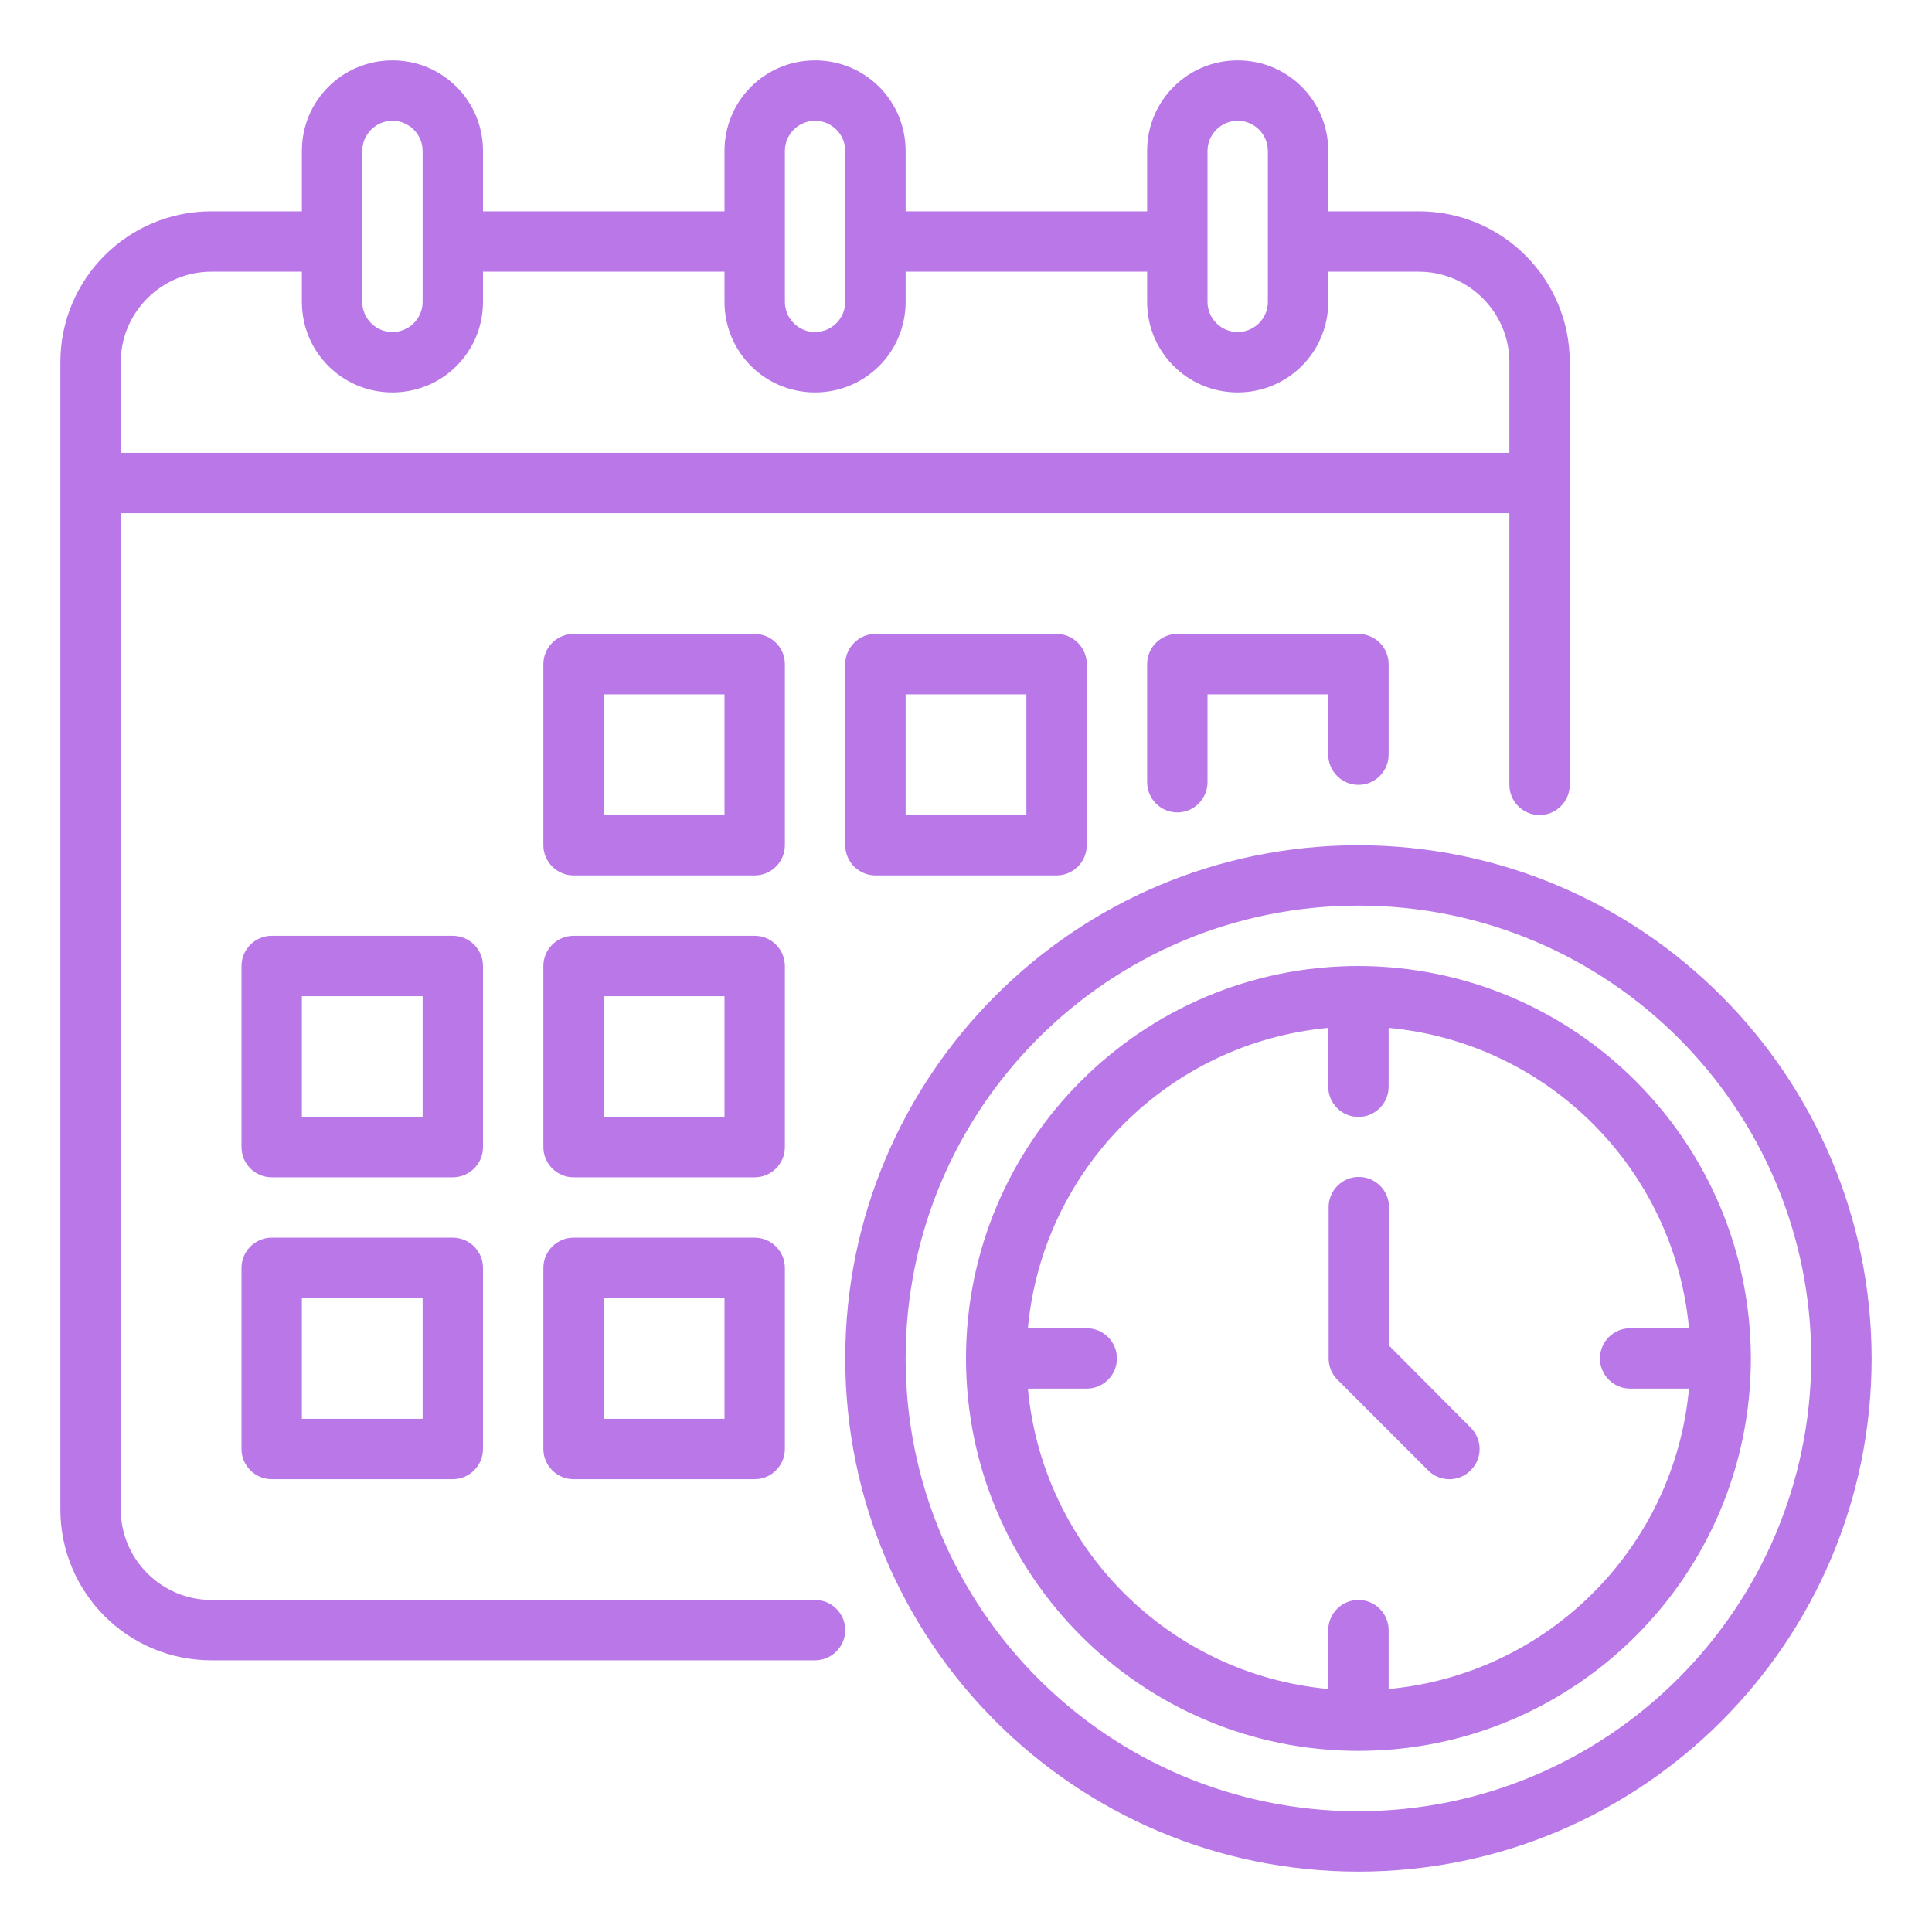 <?xml version="1.0" encoding="utf-8"?>
<!-- Generator: Adobe Illustrator 23.0.5, SVG Export Plug-In . SVG Version: 6.00 Build 0)  -->
<svg version="1.1" id="Capa_1" xmlns="http://www.w3.org/2000/svg" xmlns:xlink="http://www.w3.org/1999/xlink" x="0px" y="0px"
	 viewBox="0 0 512 512" style="enable-background:new 0 0 512 512;" xml:space="preserve">
<style type="text/css">
	.st0{fill:#B977E8;}
</style>
<g id="_04-Schedule">
	<path class="st0" d="M208,176c0-4.4-3.6-8-8-8l0,0h-48c-4.4,0-8,3.6-8,8l0,0v48c0,4.4,3.6,8,8,8l0,0h48c4.4,0,8-3.6,8-8l0,0V176z
		 M192,216h-32v-32h32V216z M232,168c-4.4,0-8,3.6-8,8l0,0v48c0,4.4,3.6,8,8,8l0,0h48c4.4,0,8-3.6,8-8l0,0v-48c0-4.4-3.6-8-8-8l0,0
		H232z M272,216h-32v-32h32V216z M128,256c0-4.4-3.6-8-8-8l0,0H72c-4.4,0-8,3.6-8,8l0,0v48c0,4.4,3.6,8,8,8l0,0h48c4.4,0,8-3.6,8-8
		l0,0V256z M112,296H80v-32h32V296z M208,256c0-4.4-3.6-8-8-8l0,0h-48c-4.4,0-8,3.6-8,8l0,0v48c0,4.4,3.6,8,8,8l0,0h48
		c4.4,0,8-3.6,8-8l0,0V256z M192,296h-32v-32h32V296z M120,328H72c-4.4,0-8,3.6-8,8l0,0v48c0,4.4,3.6,8,8,8l0,0h48c4.4,0,8-3.6,8-8
		l0,0v-48C128,331.6,124.4,328,120,328L120,328z M112,376H80v-32h32V376z M200,328h-48c-4.4,0-8,3.6-8,8l0,0v48c0,4.4,3.6,8,8,8l0,0
		h48c4.4,0,8-3.6,8-8l0,0v-48C208,331.6,204.4,328,200,328L200,328z M192,376h-32v-32h32V376z M360,224c-75.1,0-136,60.9-136,136
		s60.9,136,136,136s136-60.9,136-136C495.9,284.9,435.1,224.1,360,224z M360,480c-66.3,0-120-53.7-120-120s53.7-120,120-120
		s120,53.7,120,120C479.9,426.2,426.2,479.9,360,480z M216,424H56c-13.2,0-24-10.8-24-24V136h368v72c0,4.4,3.6,8,8,8s8-3.6,8-8V96
		c0-22.1-17.9-40-40-40h-24V40c0-13.3-10.7-24-24-24s-24,10.7-24,24v16h-64V40c0-13.3-10.7-24-24-24s-24,10.7-24,24v16h-64V40
		c0-13.3-10.7-24-24-24S80,26.7,80,40v16H56c-22.1,0-40,17.9-40,40v304c0,22.1,17.9,40,40,40h160c4.4,0,8-3.6,8-8S220.4,424,216,424
		z M320,40c0-4.4,3.6-8,8-8s8,3.6,8,8v40c0,4.4-3.6,8-8,8s-8-3.6-8-8V40z M208,40c0-4.4,3.6-8,8-8s8,3.6,8,8v40c0,4.4-3.6,8-8,8
		s-8-3.6-8-8V40z M96,40c0-4.4,3.6-8,8-8s8,3.6,8,8v40c0,4.4-3.6,8-8,8s-8-3.6-8-8V40z M56,72h24v8c0,13.3,10.7,24,24,24
		s24-10.7,24-24v-8h64v8c0,13.3,10.7,24,24,24s24-10.7,24-24v-8h64v8c0,13.3,10.7,24,24,24s24-10.7,24-24v-8h24
		c13.2,0,24,10.8,24,24v24H32V96C32,82.8,42.8,72,56,72z M352,200v-16h-32v23.3c0,4.4-3.6,8-8,8s-8-3.6-8-8V176c0-4.4,3.6-8,8-8l0,0
		h48c4.4,0,8,3.6,8,8l0,0v24c0,4.4-3.6,8-8,8S352,204.4,352,200z M360,256c-57.4,0-104,46.6-104,104s46.6,104,104,104
		s104-46.6,104-104C463.9,302.6,417.4,256.1,360,256z M368,447.6V432c0-4.4-3.6-8-8-8s-8,3.6-8,8v15.6
		c-42.2-3.9-75.7-37.4-79.6-79.6H288c4.4,0,8-3.6,8-8s-3.6-8-8-8h-15.6c3.9-42.2,37.4-75.7,79.6-79.6V288c0,4.4,3.6,8,8,8s8-3.6,8-8
		v-15.6c42.2,3.9,75.7,37.4,79.6,79.6H432c-4.4,0-8,3.6-8,8s3.6,8,8,8h15.6C443.7,410.2,410.2,443.7,368,447.6z M389.7,378.3
		c3.2,3.1,3.2,8.2,0.1,11.3c-3.1,3.2-8.2,3.2-11.3,0.1l-0.1-0.1l-24-24c-1.5-1.5-2.3-3.5-2.3-5.7v-40c0-4.4,3.6-8,8-8s8,3.6,8,8
		v36.7L389.7,378.3z"/>
</g>
</svg>
